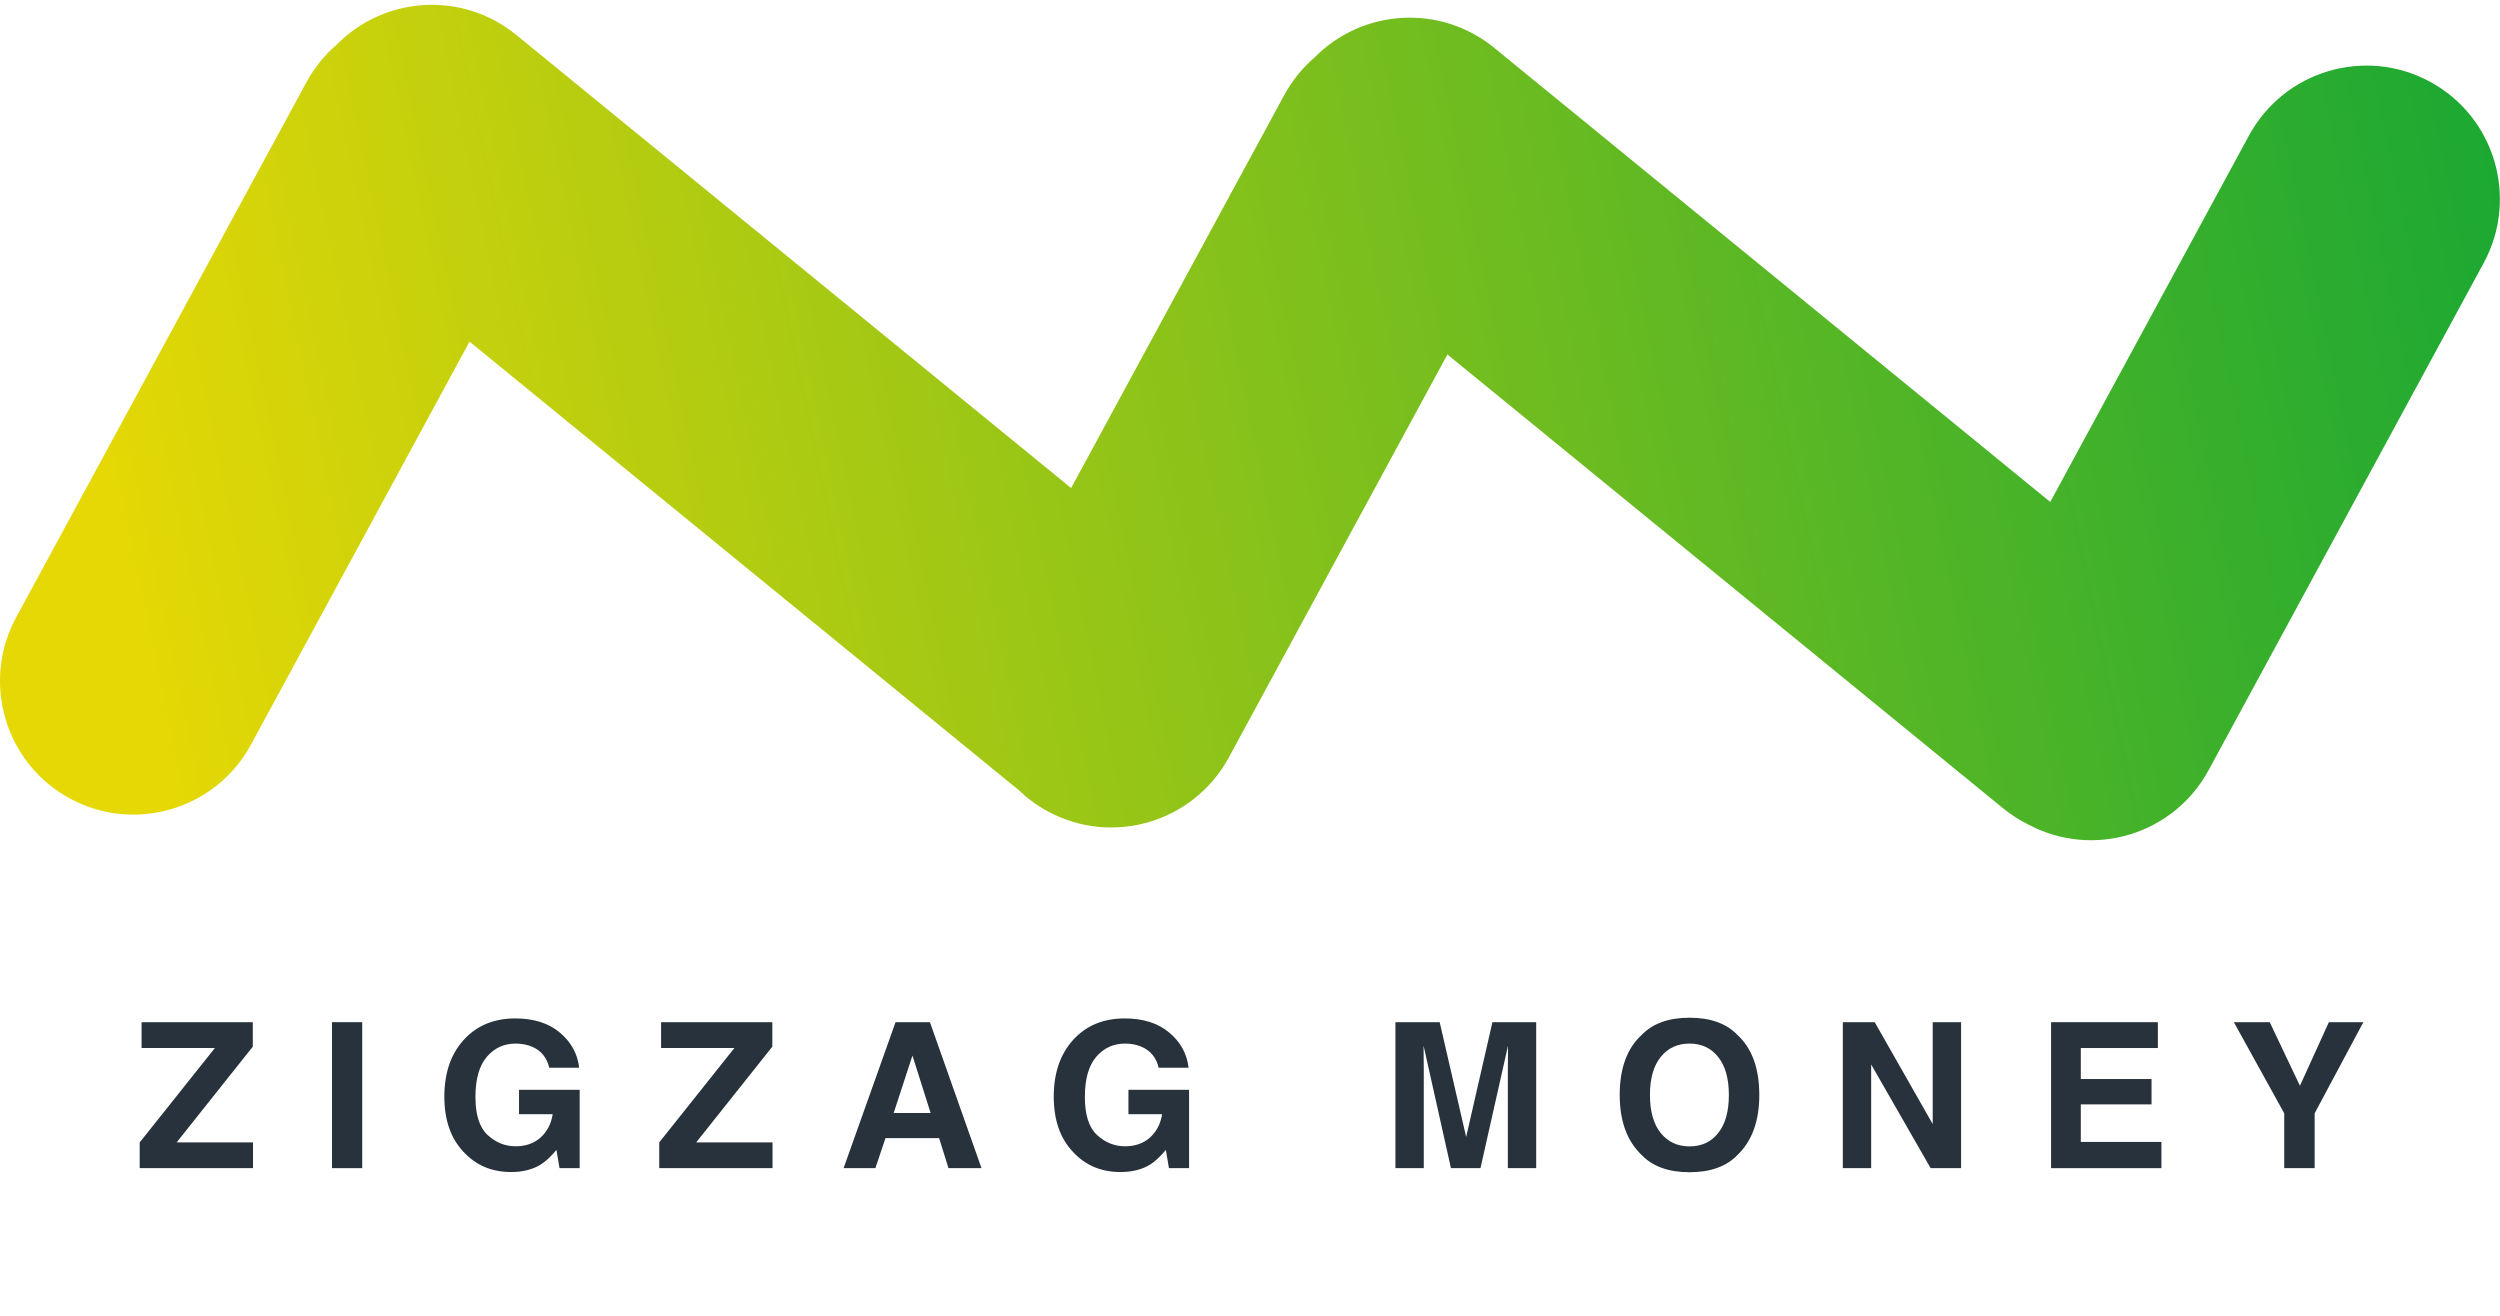 <svg width="190" height="100" viewBox="0 0 190 100" fill="none" xmlns="http://www.w3.org/2000/svg">
<defs>
<linearGradient id="paint0_linear_6_60" x1="7.612" y1="47.85" x2="198.658" y2="8.149" gradientUnits="userSpaceOnUse">
<stop offset="0.009" stop-color="#E6D805"/>
<stop offset="1" stop-color="#11A635"/>
</linearGradient>
<clipPath id="clip0_6_60">
<rect width="190" height="100" fill="white"/>
</clipPath>
</defs>
<g clip-path="url(#clip0_6_60)">
<path fill-rule="evenodd" clip-rule="evenodd" d="M25.605 3.378C29.24 -0.305 35.148 -0.685 39.235 2.652L81.405 37.092L97.601 7.231C98.212 6.105 99.004 5.141 99.922 4.355C103.557 0.671 109.465 0.291 113.552 3.629L155.819 38.148L170.919 10.307C173.595 5.373 179.759 3.54 184.685 6.214C189.612 8.887 191.436 15.053 188.76 19.988L167.852 58.536C165.189 63.446 159.073 65.285 154.157 62.666C153.482 62.333 152.834 61.919 152.227 61.423L110.003 26.94L93.391 57.566C90.714 62.5 84.551 64.333 79.625 61.659C78.797 61.211 78.057 60.663 77.412 60.039L35.686 25.963L19.074 56.59C16.398 61.524 10.234 63.356 5.308 60.683C0.381 58.01 -1.443 51.843 1.233 46.909L23.285 6.254C23.895 5.129 24.688 4.164 25.605 3.378Z" fill="url(#paint0_linear_6_60)"/>
<path d="M10.617 86.823L16.33 79.65H10.759V77.686H19.213V79.545L13.424 86.823H19.228V88.78H10.617V86.823Z" fill="#28323C"/>
<path d="M27.529 88.78H25.231V77.686H27.529V88.78Z" fill="#28323C"/>
<path d="M41.743 81.148C41.568 80.391 41.14 79.861 40.459 79.56C40.078 79.395 39.656 79.312 39.19 79.312C38.299 79.312 37.566 79.65 36.99 80.328C36.42 81 36.134 82.014 36.134 83.369C36.134 84.734 36.445 85.699 37.065 86.266C37.686 86.834 38.392 87.117 39.183 87.117C39.958 87.117 40.594 86.894 41.089 86.447C41.585 85.995 41.89 85.406 42.005 84.678H39.446V82.827H44.055V88.78H42.523L42.291 87.395C41.846 87.922 41.445 88.293 41.089 88.509C40.479 88.885 39.728 89.074 38.837 89.074C37.371 89.074 36.169 88.564 35.233 87.546C34.258 86.522 33.77 85.123 33.77 83.346C33.77 81.55 34.263 80.109 35.248 79.026C36.235 77.942 37.538 77.4 39.16 77.4C40.566 77.4 41.695 77.759 42.546 78.476C43.402 79.189 43.892 80.079 44.017 81.148H41.743Z" fill="#28323C"/>
<path d="M50.101 86.823L55.814 79.65H50.243V77.686H58.697V79.545L52.909 86.823H58.712V88.78H50.101V86.823Z" fill="#28323C"/>
<path d="M67.919 84.588H70.727L69.346 80.223L67.919 84.588ZM68.062 77.686H70.675L74.594 88.78H72.086L71.373 86.5H67.296L66.53 88.78H64.113L68.062 77.686Z" fill="#28323C"/>
<path d="M88.058 81.148C87.883 80.391 87.455 79.861 86.774 79.56C86.394 79.395 85.971 79.312 85.505 79.312C84.615 79.312 83.882 79.65 83.306 80.328C82.735 81 82.45 82.014 82.45 83.369C82.45 84.734 82.76 85.699 83.381 86.266C84.002 86.834 84.707 87.117 85.498 87.117C86.274 87.117 86.909 86.894 87.405 86.447C87.9 85.995 88.206 85.406 88.321 84.678H85.761V82.827H90.37V88.78H88.839L88.606 87.395C88.161 87.922 87.761 88.293 87.405 88.509C86.794 88.885 86.044 89.074 85.153 89.074C83.686 89.074 82.485 88.564 81.549 87.546C80.573 86.522 80.085 85.123 80.085 83.346C80.085 81.55 80.578 80.109 81.564 79.026C82.55 77.942 83.854 77.4 85.475 77.4C86.882 77.4 88.011 77.759 88.862 78.476C89.717 79.189 90.208 80.079 90.333 81.148H88.058Z" fill="#28323C"/>
<path d="M113.425 77.686H116.751V88.78H114.596V81.276C114.596 81.061 114.599 80.76 114.604 80.373C114.609 79.982 114.611 79.68 114.611 79.47L112.516 88.78H110.272L108.192 79.47C108.192 79.68 108.195 79.982 108.199 80.373C108.205 80.76 108.207 81.061 108.207 81.276V88.78H106.052V77.686H109.416L111.428 86.409L113.425 77.686Z" fill="#28323C"/>
<path d="M128.406 87.125C129.322 87.125 130.048 86.786 130.583 86.108C131.124 85.431 131.394 84.468 131.394 83.218C131.394 81.974 131.124 81.013 130.583 80.336C130.048 79.653 129.322 79.312 128.406 79.312C127.49 79.312 126.759 79.65 126.214 80.328C125.668 81.005 125.396 81.969 125.396 83.218C125.396 84.468 125.668 85.431 126.214 86.108C126.759 86.786 127.49 87.125 128.406 87.125ZM133.707 83.218C133.707 85.21 133.148 86.736 132.032 87.794C131.196 88.657 129.988 89.089 128.406 89.089C126.825 89.089 125.616 88.657 124.78 87.794C123.659 86.736 123.098 85.21 123.098 83.218C123.098 81.186 123.659 79.661 124.78 78.642C125.616 77.779 126.825 77.347 128.406 77.347C129.988 77.347 131.196 77.779 132.032 78.642C133.148 79.661 133.707 81.186 133.707 83.218Z" fill="#28323C"/>
<path d="M140.054 77.686H142.479L146.886 85.431V77.686H149.041V88.78H146.728L142.209 80.9V88.78H140.054V77.686Z" fill="#28323C"/>
<path d="M163.997 79.65H158.141V82.006H163.516V83.933H158.141V86.786H164.268V88.78H155.881V77.686H163.997V79.65Z" fill="#28323C"/>
<path d="M176.995 77.686H179.615L175.913 84.611V88.78H173.601V84.611L169.773 77.686H172.498L174.795 82.518L176.995 77.686Z" fill="#28323C"/>
</g>
</svg>
